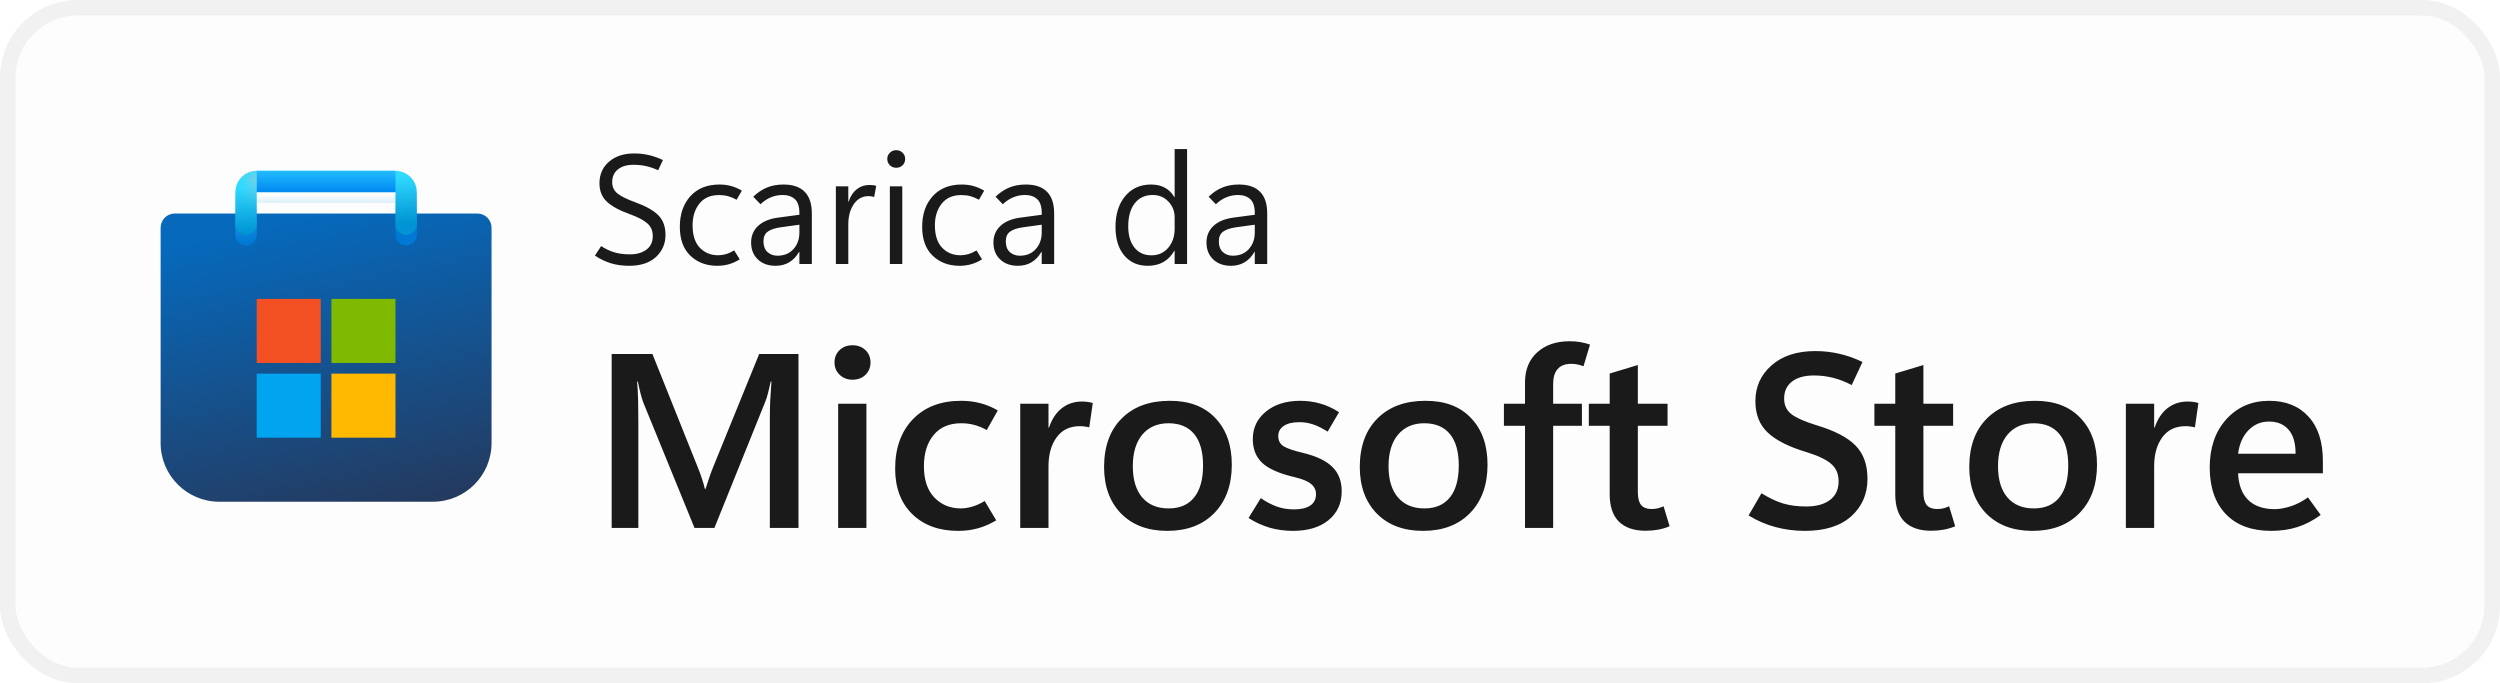 <svg width="161" height="44" viewBox="0 0 161 44" fill="none" xmlns="http://www.w3.org/2000/svg">
<rect x="1" y="1" width="159" height="42" rx="4" fill="#FDFDFD"/>
<rect x="0.5" y="0.5" width="160" height="43" rx="4.5" stroke="black" stroke-opacity="0.058"/>
<g clip-path="url(#clip0_1049_9202)">
<g clip-path="url(#clip1_1049_9202)">
<path d="M10.344 14.667C10.344 14.16 10.754 13.75 11.26 13.75H30.74C31.246 13.75 31.656 14.16 31.656 14.667V28.531C31.656 30.62 29.963 32.312 27.875 32.312H14.125C12.037 32.312 10.344 30.62 10.344 28.531V14.667Z" fill="url(#paint0_linear_1049_9202)"/>
<mask id="mask0_1049_9202" style="mask-type:alpha" maskUnits="userSpaceOnUse" x="10" y="13" width="22" height="20">
<path d="M10.344 14.667C10.344 14.16 10.754 13.75 11.26 13.75H30.74C31.246 13.75 31.656 14.16 31.656 14.667V28.531C31.656 30.62 29.963 32.312 27.875 32.312H14.125C12.037 32.312 10.344 30.62 10.344 28.531V14.667Z" fill="url(#paint1_linear_1049_9202)"/>
</mask>
<g mask="url(#mask0_1049_9202)">
<g filter="url(#filter0_dd_1049_9202)">
<path d="M15.844 14.438V11.688H26.156V14.438" stroke="url(#paint2_linear_1049_9202)" stroke-width="1.375" stroke-linecap="round"/>
</g>
</g>
<g filter="url(#filter1_dd_1049_9202)">
<path d="M20.657 18.562H16.532V22.688H20.657V18.562Z" fill="#F25022"/>
<path d="M25.469 18.562H21.344V22.688H25.469V18.562Z" fill="#7FBA00"/>
<path d="M25.469 23.375H21.344V27.5H25.469V23.375Z" fill="#FFB900"/>
<path d="M20.656 23.375H16.531V27.5H20.656V23.375Z" fill="#00A4EF"/>
</g>
<path d="M15.844 14.438V12.375C15.844 11.995 16.152 11.688 16.531 11.688H25.469C25.848 11.688 26.156 11.995 26.156 12.375V14.438" stroke="url(#paint3_linear_1049_9202)" stroke-width="1.375" stroke-linecap="round"/>
<rect x="16.531" y="11" width="8.938" height="1.375" fill="url(#paint4_linear_1049_9202)"/>
<mask id="mask1_1049_9202" style="mask-type:alpha" maskUnits="userSpaceOnUse" x="16" y="11" width="10" height="2">
<rect x="16.531" y="11" width="8.938" height="1.375" fill="url(#paint5_linear_1049_9202)"/>
</mask>
<g mask="url(#mask1_1049_9202)">
<g filter="url(#filter2_dd_1049_9202)">
<rect x="14.545" y="11.688" width="1.986" height="3.438" fill="#C4C4C4"/>
</g>
</g>
</g>
</g>
<path d="M38.312 16.463L38.713 15.848C38.999 16.033 39.286 16.168 39.572 16.253C39.859 16.338 40.192 16.38 40.573 16.38C41 16.38 41.35 16.281 41.623 16.082C41.9 15.88 42.038 15.587 42.038 15.203C42.038 14.861 41.921 14.588 41.687 14.383C41.455 14.178 41.075 13.979 40.544 13.787C39.886 13.55 39.398 13.283 39.079 12.986C38.763 12.687 38.605 12.293 38.605 11.805C38.605 11.232 38.81 10.768 39.221 10.413C39.634 10.058 40.176 9.881 40.847 9.881C41.159 9.881 41.465 9.915 41.765 9.983C42.064 10.049 42.373 10.156 42.692 10.306L42.385 10.965C42.118 10.841 41.857 10.752 41.603 10.696C41.353 10.641 41.081 10.613 40.788 10.613C40.368 10.613 40.036 10.713 39.792 10.911C39.548 11.106 39.426 11.378 39.426 11.727C39.426 12.033 39.538 12.277 39.763 12.459C39.987 12.641 40.362 12.827 40.886 13.016C41.589 13.27 42.093 13.553 42.399 13.865C42.705 14.178 42.858 14.599 42.858 15.13C42.858 15.696 42.653 16.17 42.243 16.551C41.833 16.928 41.257 17.117 40.515 17.117C40.098 17.117 39.714 17.065 39.362 16.961C39.011 16.857 38.661 16.691 38.312 16.463ZM47.639 16.702C47.408 16.845 47.176 16.95 46.945 17.015C46.714 17.083 46.462 17.117 46.188 17.117C45.485 17.117 44.908 16.899 44.455 16.463C44.006 16.027 43.781 15.408 43.781 14.607C43.781 13.794 44.008 13.136 44.46 12.635C44.916 12.133 45.541 11.883 46.335 11.883C46.592 11.883 46.836 11.914 47.067 11.976C47.302 12.037 47.538 12.138 47.775 12.278L47.438 12.864C47.253 12.76 47.071 12.684 46.892 12.635C46.713 12.586 46.517 12.562 46.306 12.562C45.755 12.562 45.334 12.745 45.041 13.113C44.748 13.481 44.602 13.948 44.602 14.515C44.602 15.14 44.755 15.617 45.06 15.945C45.37 16.274 45.769 16.439 46.257 16.439C46.416 16.439 46.582 16.414 46.755 16.365C46.931 16.313 47.106 16.233 47.282 16.126L47.639 16.702ZM52.282 17H51.481V16.219H51.462C51.289 16.518 51.076 16.743 50.822 16.893C50.572 17.042 50.279 17.117 49.943 17.117C49.475 17.117 49.095 16.98 48.806 16.707C48.516 16.434 48.371 16.071 48.371 15.618C48.371 15.192 48.518 14.838 48.81 14.559C49.103 14.279 49.519 14.1 50.056 14.021L51.481 13.831V13.719C51.481 13.299 51.384 13.001 51.188 12.825C50.993 12.646 50.733 12.557 50.407 12.557C50.147 12.557 49.896 12.605 49.655 12.703C49.414 12.801 49.188 12.95 48.977 13.152L48.508 12.669C48.788 12.399 49.086 12.2 49.401 12.073C49.717 11.946 50.069 11.883 50.456 11.883C51.062 11.883 51.517 12.039 51.823 12.352C52.129 12.661 52.282 13.126 52.282 13.748V17ZM51.481 14.969V14.471L50.275 14.637C49.908 14.689 49.631 14.782 49.445 14.915C49.26 15.049 49.167 15.258 49.167 15.545C49.167 15.844 49.253 16.074 49.426 16.233C49.602 16.39 49.815 16.468 50.065 16.468C50.498 16.468 50.842 16.326 51.096 16.043C51.353 15.76 51.481 15.402 51.481 14.969ZM56.296 12.684C56.234 12.664 56.179 12.651 56.13 12.645C56.081 12.635 56.019 12.63 55.944 12.63C55.537 12.63 55.217 12.804 54.982 13.152C54.748 13.497 54.631 13.93 54.631 14.451V17H53.83V12H54.631V12.991H54.65C54.764 12.64 54.938 12.373 55.173 12.19C55.407 12.005 55.677 11.912 55.983 11.912C56.084 11.912 56.169 11.917 56.237 11.927C56.309 11.937 56.372 11.951 56.428 11.971L56.296 12.684ZM57.717 10.804C57.554 10.804 57.417 10.75 57.307 10.643C57.196 10.532 57.141 10.397 57.141 10.237C57.141 10.078 57.196 9.944 57.307 9.837C57.417 9.726 57.554 9.671 57.717 9.671C57.88 9.671 58.016 9.726 58.127 9.837C58.238 9.944 58.293 10.078 58.293 10.237C58.293 10.397 58.238 10.532 58.127 10.643C58.016 10.75 57.88 10.804 57.717 10.804ZM58.107 17H57.307V12H58.107V17ZM63.244 16.702C63.013 16.845 62.782 16.95 62.551 17.015C62.32 17.083 62.067 17.117 61.794 17.117C61.091 17.117 60.513 16.899 60.06 16.463C59.611 16.027 59.387 15.408 59.387 14.607C59.387 13.794 59.613 13.136 60.065 12.635C60.521 12.133 61.146 11.883 61.94 11.883C62.198 11.883 62.442 11.914 62.673 11.976C62.907 12.037 63.143 12.138 63.381 12.278L63.044 12.864C62.858 12.76 62.676 12.684 62.497 12.635C62.318 12.586 62.123 12.562 61.911 12.562C61.361 12.562 60.94 12.745 60.647 13.113C60.353 13.481 60.207 13.948 60.207 14.515C60.207 15.14 60.36 15.617 60.666 15.945C60.975 16.274 61.374 16.439 61.862 16.439C62.022 16.439 62.188 16.414 62.36 16.365C62.536 16.313 62.712 16.233 62.888 16.126L63.244 16.702ZM67.888 17H67.087V16.219H67.067C66.895 16.518 66.682 16.743 66.428 16.893C66.177 17.042 65.884 17.117 65.549 17.117C65.08 17.117 64.701 16.98 64.411 16.707C64.121 16.434 63.977 16.071 63.977 15.618C63.977 15.192 64.123 14.838 64.416 14.559C64.709 14.279 65.124 14.1 65.661 14.021L67.087 13.831V13.719C67.087 13.299 66.989 13.001 66.794 12.825C66.599 12.646 66.338 12.557 66.013 12.557C65.752 12.557 65.502 12.605 65.261 12.703C65.02 12.801 64.794 12.95 64.582 13.152L64.113 12.669C64.393 12.399 64.691 12.2 65.007 12.073C65.323 11.946 65.674 11.883 66.061 11.883C66.667 11.883 67.123 12.039 67.429 12.352C67.735 12.661 67.888 13.126 67.888 13.748V17ZM67.087 14.969V14.471L65.881 14.637C65.513 14.689 65.236 14.782 65.051 14.915C64.865 15.049 64.772 15.258 64.772 15.545C64.772 15.844 64.859 16.074 65.031 16.233C65.207 16.39 65.42 16.468 65.671 16.468C66.104 16.468 66.447 16.326 66.701 16.043C66.958 15.76 67.087 15.402 67.087 14.969ZM75.627 16.15C75.441 16.473 75.205 16.715 74.919 16.878C74.636 17.037 74.299 17.117 73.908 17.117C73.28 17.117 72.777 16.894 72.399 16.448C72.025 15.999 71.838 15.389 71.838 14.617C71.838 13.79 72.046 13.128 72.463 12.63C72.88 12.132 73.435 11.883 74.128 11.883C74.473 11.883 74.769 11.951 75.017 12.088C75.267 12.221 75.471 12.423 75.627 12.693H75.647V9.598H76.447V17H75.647V16.15H75.627ZM72.658 14.578C72.658 15.154 72.792 15.61 73.059 15.945C73.329 16.277 73.69 16.443 74.143 16.443C74.592 16.443 74.955 16.282 75.231 15.96C75.508 15.638 75.647 15.231 75.647 14.739V14.002C75.647 13.598 75.511 13.257 75.241 12.977C74.974 12.697 74.637 12.557 74.231 12.557C73.742 12.557 73.358 12.736 73.078 13.094C72.798 13.452 72.658 13.947 72.658 14.578ZM81.608 17H80.808V16.219H80.788C80.616 16.518 80.402 16.743 80.148 16.893C79.898 17.042 79.605 17.117 79.269 17.117C78.801 17.117 78.421 16.98 78.132 16.707C77.842 16.434 77.697 16.071 77.697 15.618C77.697 15.192 77.844 14.838 78.137 14.559C78.43 14.279 78.845 14.1 79.382 14.021L80.808 13.831V13.719C80.808 13.299 80.71 13.001 80.515 12.825C80.319 12.646 80.059 12.557 79.733 12.557C79.473 12.557 79.222 12.605 78.981 12.703C78.741 12.801 78.514 12.95 78.303 13.152L77.834 12.669C78.114 12.399 78.412 12.2 78.728 12.073C79.043 11.946 79.395 11.883 79.782 11.883C80.388 11.883 80.843 12.039 81.149 12.352C81.455 12.661 81.608 13.126 81.608 13.748V17ZM80.808 14.969V14.471L79.602 14.637C79.234 14.689 78.957 14.782 78.772 14.915C78.586 15.049 78.493 15.258 78.493 15.545C78.493 15.844 78.579 16.074 78.752 16.233C78.928 16.39 79.141 16.468 79.392 16.468C79.825 16.468 80.168 16.326 80.422 16.043C80.679 15.76 80.808 15.402 80.808 14.969Z" fill="black" fill-opacity="0.896"/>
<path d="M51.422 34H49.578V26.852C49.578 26.529 49.586 26.177 49.602 25.797C49.622 25.412 49.648 25.003 49.68 24.57H49.633C49.57 24.867 49.51 25.122 49.453 25.336C49.401 25.544 49.349 25.711 49.297 25.836L46.008 34H44.727L41.422 25.906C41.38 25.792 41.328 25.622 41.266 25.398C41.208 25.174 41.146 24.898 41.078 24.57H41.031C41.062 24.945 41.083 25.344 41.094 25.766C41.104 26.182 41.109 26.622 41.109 27.086V34H39.391V22.797H42.016L44.93 30.078C45.044 30.354 45.138 30.609 45.211 30.844C45.289 31.073 45.349 31.287 45.391 31.484H45.438C45.531 31.188 45.62 30.919 45.703 30.68C45.786 30.44 45.865 30.232 45.938 30.055L48.891 22.797H51.422V34ZM54.898 24.453C54.565 24.453 54.289 24.346 54.07 24.133C53.852 23.919 53.742 23.656 53.742 23.344C53.742 23.021 53.852 22.755 54.07 22.547C54.289 22.338 54.565 22.234 54.898 22.234C55.237 22.234 55.516 22.338 55.734 22.547C55.953 22.755 56.062 23.021 56.062 23.344C56.062 23.662 55.953 23.927 55.734 24.141C55.516 24.349 55.237 24.453 54.898 24.453ZM55.797 34H53.977V26H55.797V34ZM64.156 33.508C63.76 33.747 63.367 33.919 62.977 34.023C62.586 34.133 62.161 34.188 61.703 34.188C60.474 34.188 59.49 33.828 58.75 33.109C58.016 32.391 57.648 31.414 57.648 30.18C57.648 28.852 58.029 27.792 58.789 27C59.555 26.208 60.586 25.812 61.883 25.812C62.336 25.812 62.747 25.862 63.117 25.961C63.492 26.055 63.872 26.211 64.258 26.43L63.547 27.695C63.276 27.544 63.01 27.435 62.75 27.367C62.49 27.294 62.206 27.258 61.898 27.258C61.133 27.258 60.542 27.51 60.125 28.016C59.708 28.521 59.5 29.19 59.5 30.023C59.5 30.898 59.724 31.57 60.172 32.039C60.625 32.508 61.193 32.742 61.875 32.742C62.083 32.742 62.323 32.706 62.594 32.633C62.865 32.555 63.138 32.432 63.414 32.266L64.156 33.508ZM70.148 27.523C70.049 27.497 69.953 27.479 69.859 27.469C69.771 27.453 69.667 27.445 69.547 27.445C68.896 27.445 68.396 27.685 68.047 28.164C67.698 28.643 67.523 29.268 67.523 30.039V34H65.703V26H67.523V27.539H67.555C67.742 26.987 68.018 26.57 68.383 26.289C68.747 26.003 69.177 25.859 69.672 25.859C69.812 25.859 69.938 25.867 70.047 25.883C70.162 25.898 70.271 25.922 70.375 25.953L70.148 27.523ZM75.172 34.188C73.922 34.188 72.93 33.815 72.195 33.07C71.466 32.32 71.102 31.318 71.102 30.062C71.107 28.734 71.487 27.695 72.242 26.945C72.997 26.19 74.026 25.812 75.328 25.812C76.583 25.807 77.562 26.177 78.266 26.922C78.974 27.662 79.328 28.664 79.328 29.93C79.328 31.232 78.953 32.268 78.203 33.039C77.458 33.805 76.448 34.188 75.172 34.188ZM75.258 32.742C75.982 32.742 76.531 32.505 76.906 32.031C77.287 31.557 77.477 30.872 77.477 29.977C77.477 29.091 77.287 28.417 76.906 27.953C76.526 27.49 75.974 27.258 75.25 27.258C74.537 27.258 73.974 27.503 73.562 27.992C73.156 28.482 72.953 29.159 72.953 30.023C72.953 30.893 73.156 31.565 73.562 32.039C73.969 32.508 74.534 32.742 75.258 32.742ZM80.406 33.359L81.195 32.078C81.508 32.297 81.838 32.474 82.188 32.609C82.542 32.74 82.924 32.805 83.336 32.805C83.784 32.805 84.13 32.724 84.375 32.562C84.625 32.396 84.75 32.148 84.75 31.82C84.75 31.56 84.646 31.344 84.438 31.172C84.234 30.995 83.885 30.849 83.391 30.734C82.391 30.5 81.688 30.19 81.281 29.805C80.88 29.419 80.68 28.912 80.68 28.281C80.68 27.557 80.961 26.966 81.523 26.508C82.086 26.044 82.823 25.812 83.734 25.812C84.188 25.812 84.62 25.872 85.031 25.992C85.443 26.107 85.844 26.292 86.234 26.547L85.5 27.797C85.156 27.578 84.841 27.422 84.555 27.328C84.268 27.234 83.974 27.188 83.672 27.188C83.245 27.188 82.912 27.268 82.672 27.43C82.438 27.586 82.32 27.805 82.32 28.086C82.32 28.383 82.44 28.604 82.68 28.75C82.924 28.891 83.333 29.029 83.906 29.164C84.771 29.372 85.404 29.674 85.805 30.07C86.206 30.461 86.406 30.984 86.406 31.641C86.406 32.417 86.122 33.036 85.555 33.5C84.992 33.958 84.229 34.188 83.266 34.188C82.745 34.188 82.245 34.12 81.766 33.984C81.292 33.844 80.838 33.635 80.406 33.359ZM91.641 34.188C90.391 34.188 89.398 33.815 88.664 33.07C87.935 32.32 87.57 31.318 87.57 30.062C87.576 28.734 87.956 27.695 88.711 26.945C89.466 26.19 90.495 25.812 91.797 25.812C93.052 25.807 94.031 26.177 94.734 26.922C95.443 27.662 95.797 28.664 95.797 29.93C95.797 31.232 95.422 32.268 94.672 33.039C93.927 33.805 92.917 34.188 91.641 34.188ZM91.727 32.742C92.451 32.742 93 32.505 93.375 32.031C93.755 31.557 93.945 30.872 93.945 29.977C93.945 29.091 93.755 28.417 93.375 27.953C92.995 27.49 92.443 27.258 91.719 27.258C91.005 27.258 90.443 27.503 90.031 27.992C89.625 28.482 89.422 29.159 89.422 30.023C89.422 30.893 89.625 31.565 90.031 32.039C90.438 32.508 91.003 32.742 91.727 32.742ZM101.977 23.586C101.831 23.529 101.698 23.49 101.578 23.469C101.458 23.443 101.328 23.43 101.188 23.43C100.802 23.43 100.51 23.542 100.312 23.766C100.12 23.984 100.023 24.302 100.023 24.719V26H101.875V27.422H100.023V34H98.211V27.422H96.852V26H98.211V24.625C98.211 23.812 98.471 23.169 98.992 22.695C99.518 22.216 100.214 21.977 101.078 21.977C101.349 21.977 101.583 21.995 101.781 22.031C101.979 22.068 102.185 22.12 102.398 22.188L101.977 23.586ZM107.523 33.891C107.289 33.99 107.044 34.062 106.789 34.109C106.534 34.156 106.26 34.18 105.969 34.18C105.229 34.18 104.659 33.984 104.258 33.594C103.862 33.198 103.664 32.609 103.664 31.828V27.422H102.32V26H103.664V24.055L105.477 23.508V26H107.391V27.422H105.477V31.68C105.477 32.07 105.547 32.352 105.688 32.523C105.833 32.695 106.057 32.781 106.359 32.781C106.505 32.781 106.643 32.766 106.773 32.734C106.909 32.698 107.029 32.654 107.133 32.602L107.523 33.891ZM112.609 33.195L113.438 31.766C113.943 32.078 114.414 32.3 114.852 32.43C115.289 32.555 115.779 32.617 116.32 32.617C116.966 32.617 117.474 32.479 117.844 32.203C118.219 31.922 118.406 31.521 118.406 31C118.406 30.526 118.25 30.154 117.938 29.883C117.63 29.607 117.107 29.354 116.367 29.125C115.227 28.787 114.388 28.367 113.852 27.867C113.315 27.367 113.047 26.69 113.047 25.836C113.047 24.909 113.393 24.141 114.086 23.531C114.779 22.917 115.719 22.609 116.906 22.609C117.427 22.609 117.94 22.667 118.445 22.781C118.951 22.896 119.451 23.073 119.945 23.312L119.25 24.797C118.818 24.573 118.404 24.414 118.008 24.32C117.617 24.227 117.219 24.18 116.812 24.18C116.219 24.18 115.75 24.31 115.406 24.57C115.068 24.831 114.898 25.198 114.898 25.672C114.898 26.094 115.055 26.427 115.367 26.672C115.68 26.912 116.216 27.148 116.977 27.383C118.143 27.732 118.982 28.167 119.492 28.688C120.008 29.208 120.266 29.924 120.266 30.836C120.266 31.815 119.917 32.62 119.219 33.25C118.521 33.875 117.526 34.188 116.234 34.188C115.589 34.188 114.958 34.107 114.344 33.945C113.729 33.779 113.151 33.529 112.609 33.195ZM125.914 33.891C125.68 33.99 125.435 34.062 125.18 34.109C124.924 34.156 124.651 34.18 124.359 34.18C123.62 34.18 123.049 33.984 122.648 33.594C122.253 33.198 122.055 32.609 122.055 31.828V27.422H120.711V26H122.055V24.055L123.867 23.508V26H125.781V27.422H123.867V31.68C123.867 32.07 123.938 32.352 124.078 32.523C124.224 32.695 124.448 32.781 124.75 32.781C124.896 32.781 125.034 32.766 125.164 32.734C125.299 32.698 125.419 32.654 125.523 32.602L125.914 33.891ZM130.891 34.188C129.641 34.188 128.648 33.815 127.914 33.07C127.185 32.32 126.82 31.318 126.82 30.062C126.826 28.734 127.206 27.695 127.961 26.945C128.716 26.19 129.745 25.812 131.047 25.812C132.302 25.807 133.281 26.177 133.984 26.922C134.693 27.662 135.047 28.664 135.047 29.93C135.047 31.232 134.672 32.268 133.922 33.039C133.177 33.805 132.167 34.188 130.891 34.188ZM130.977 32.742C131.701 32.742 132.25 32.505 132.625 32.031C133.005 31.557 133.195 30.872 133.195 29.977C133.195 29.091 133.005 28.417 132.625 27.953C132.245 27.49 131.693 27.258 130.969 27.258C130.255 27.258 129.693 27.503 129.281 27.992C128.875 28.482 128.672 29.159 128.672 30.023C128.672 30.893 128.875 31.565 129.281 32.039C129.688 32.508 130.253 32.742 130.977 32.742ZM141.352 27.523C141.253 27.497 141.156 27.479 141.062 27.469C140.974 27.453 140.87 27.445 140.75 27.445C140.099 27.445 139.599 27.685 139.25 28.164C138.901 28.643 138.727 29.268 138.727 30.039V34H136.906V26H138.727V27.539H138.758C138.945 26.987 139.221 26.57 139.586 26.289C139.951 26.003 140.38 25.859 140.875 25.859C141.016 25.859 141.141 25.867 141.25 25.883C141.365 25.898 141.474 25.922 141.578 25.953L141.352 27.523ZM149.594 30.477H144.133C144.164 31.232 144.383 31.807 144.789 32.203C145.195 32.594 145.763 32.789 146.492 32.789C146.789 32.789 147.128 32.729 147.508 32.609C147.888 32.49 148.263 32.297 148.633 32.031L149.453 33.164C148.958 33.523 148.456 33.784 147.945 33.945C147.435 34.107 146.872 34.188 146.258 34.188C145.013 34.188 144.044 33.831 143.352 33.117C142.659 32.398 142.31 31.396 142.305 30.109C142.305 28.828 142.661 27.792 143.375 27C144.094 26.208 145.013 25.812 146.133 25.812C147.206 25.812 148.049 26.151 148.664 26.828C149.284 27.5 149.594 28.453 149.594 29.688V30.477ZM147.836 29.219C147.836 28.531 147.685 28.016 147.383 27.672C147.086 27.323 146.664 27.148 146.117 27.148C145.602 27.148 145.161 27.336 144.797 27.711C144.438 28.081 144.216 28.583 144.133 29.219H147.836Z" fill="black" fill-opacity="0.896"/>
<defs>
<filter id="filter0_dd_1049_9202" x="13.781" y="10.083" width="14.438" height="6.875" filterUnits="userSpaceOnUse" color-interpolation-filters="sRGB">
<feFlood flood-opacity="0" result="BackgroundImageFix"/>
<feColorMatrix in="SourceAlpha" type="matrix" values="0 0 0 0 0 0 0 0 0 0 0 0 0 0 0 0 0 0 127 0" result="hardAlpha"/>
<feOffset dy="0.229"/>
<feGaussianBlur stdDeviation="0.229"/>
<feColorMatrix type="matrix" values="0 0 0 0 0 0 0 0 0 0 0 0 0 0 0 0 0 0 0.1 0"/>
<feBlend mode="normal" in2="BackgroundImageFix" result="effect1_dropShadow_1049_9202"/>
<feColorMatrix in="SourceAlpha" type="matrix" values="0 0 0 0 0 0 0 0 0 0 0 0 0 0 0 0 0 0 127 0" result="hardAlpha"/>
<feOffset dy="0.458"/>
<feGaussianBlur stdDeviation="0.688"/>
<feColorMatrix type="matrix" values="0 0 0 0 0 0 0 0 0 0 0 0 0 0 0 0 0 0 0.2 0"/>
<feBlend mode="normal" in2="effect1_dropShadow_1049_9202" result="effect2_dropShadow_1049_9202"/>
<feBlend mode="normal" in="SourceGraphic" in2="effect2_dropShadow_1049_9202" result="shape"/>
</filter>
<filter id="filter1_dd_1049_9202" x="15.156" y="17.646" width="11.688" height="11.688" filterUnits="userSpaceOnUse" color-interpolation-filters="sRGB">
<feFlood flood-opacity="0" result="BackgroundImageFix"/>
<feColorMatrix in="SourceAlpha" type="matrix" values="0 0 0 0 0 0 0 0 0 0 0 0 0 0 0 0 0 0 127 0" result="hardAlpha"/>
<feOffset dy="0.229"/>
<feGaussianBlur stdDeviation="0.229"/>
<feColorMatrix type="matrix" values="0 0 0 0 0 0 0 0 0 0 0 0 0 0 0 0 0 0 0.1 0"/>
<feBlend mode="normal" in2="BackgroundImageFix" result="effect1_dropShadow_1049_9202"/>
<feColorMatrix in="SourceAlpha" type="matrix" values="0 0 0 0 0 0 0 0 0 0 0 0 0 0 0 0 0 0 127 0" result="hardAlpha"/>
<feOffset dy="0.458"/>
<feGaussianBlur stdDeviation="0.688"/>
<feColorMatrix type="matrix" values="0 0 0 0 0 0 0 0 0 0 0 0 0 0 0 0 0 0 0.2 0"/>
<feBlend mode="normal" in2="effect1_dropShadow_1049_9202" result="effect2_dropShadow_1049_9202"/>
<feBlend mode="normal" in="SourceGraphic" in2="effect2_dropShadow_1049_9202" result="shape"/>
</filter>
<filter id="filter2_dd_1049_9202" x="13.17" y="9.396" width="15.659" height="6.188" filterUnits="userSpaceOnUse" color-interpolation-filters="sRGB">
<feFlood flood-opacity="0" result="BackgroundImageFix"/>
<feColorMatrix in="SourceAlpha" type="matrix" values="0 0 0 0 0 0 0 0 0 0 0 0 0 0 0 0 0 0 127 0" result="hardAlpha"/>
<feOffset dy="-0.917"/>
<feGaussianBlur stdDeviation="0.229"/>
<feColorMatrix type="matrix" values="0 0 0 0 0 0 0 0 0 0 0 0 0 0 0 0 0 0 0.1 0"/>
<feBlend mode="normal" in2="BackgroundImageFix" result="effect1_dropShadow_1049_9202"/>
<feColorMatrix in="SourceAlpha" type="matrix" values="0 0 0 0 0 0 0 0 0 0 0 0 0 0 0 0 0 0 127 0" result="hardAlpha"/>
<feOffset dy="-0.917"/>
<feGaussianBlur stdDeviation="0.688"/>
<feColorMatrix type="matrix" values="0 0 0 0 0 0 0 0 0 0 0 0 0 0 0 0 0 0 0.2 0"/>
<feBlend mode="normal" in2="effect1_dropShadow_1049_9202" result="effect2_dropShadow_1049_9202"/>
<feBlend mode="normal" in="SourceGraphic" in2="effect2_dropShadow_1049_9202" result="shape"/>
</filter>
<linearGradient id="paint0_linear_1049_9202" x1="21" y1="13.75" x2="25.096" y2="32.954" gradientUnits="userSpaceOnUse">
<stop stop-color="#0669BC"/>
<stop offset="1" stop-color="#243A5F"/>
</linearGradient>
<linearGradient id="paint1_linear_1049_9202" x1="21" y1="13.75" x2="25.096" y2="32.954" gradientUnits="userSpaceOnUse">
<stop stop-color="#0078D4"/>
<stop offset="1" stop-color="#114A8B"/>
</linearGradient>
<linearGradient id="paint2_linear_1049_9202" x1="21" y1="11.688" x2="21.193" y2="14.649" gradientUnits="userSpaceOnUse">
<stop stop-color="#28AFEA"/>
<stop offset="1" stop-color="#0078D4"/>
</linearGradient>
<linearGradient id="paint3_linear_1049_9202" x1="21" y1="11.688" x2="21.193" y2="14.649" gradientUnits="userSpaceOnUse">
<stop stop-color="#30DAFF"/>
<stop offset="1" stop-color="#0094D4"/>
</linearGradient>
<linearGradient id="paint4_linear_1049_9202" x1="20.503" y1="11" x2="20.503" y2="12.375" gradientUnits="userSpaceOnUse">
<stop stop-color="#22BCFF"/>
<stop offset="1" stop-color="#0088F0"/>
</linearGradient>
<linearGradient id="paint5_linear_1049_9202" x1="20.503" y1="11" x2="20.503" y2="12.375" gradientUnits="userSpaceOnUse">
<stop stop-color="#28AFEA"/>
<stop offset="1" stop-color="#3CCBF4"/>
</linearGradient>
<clipPath id="clip0_1049_9202">
<rect width="22" height="22" fill="white" transform="translate(10 11)"/>
</clipPath>
<clipPath id="clip1_1049_9202">
<rect width="22" height="22" fill="white" transform="translate(10 11)"/>
</clipPath>
</defs>
</svg>
